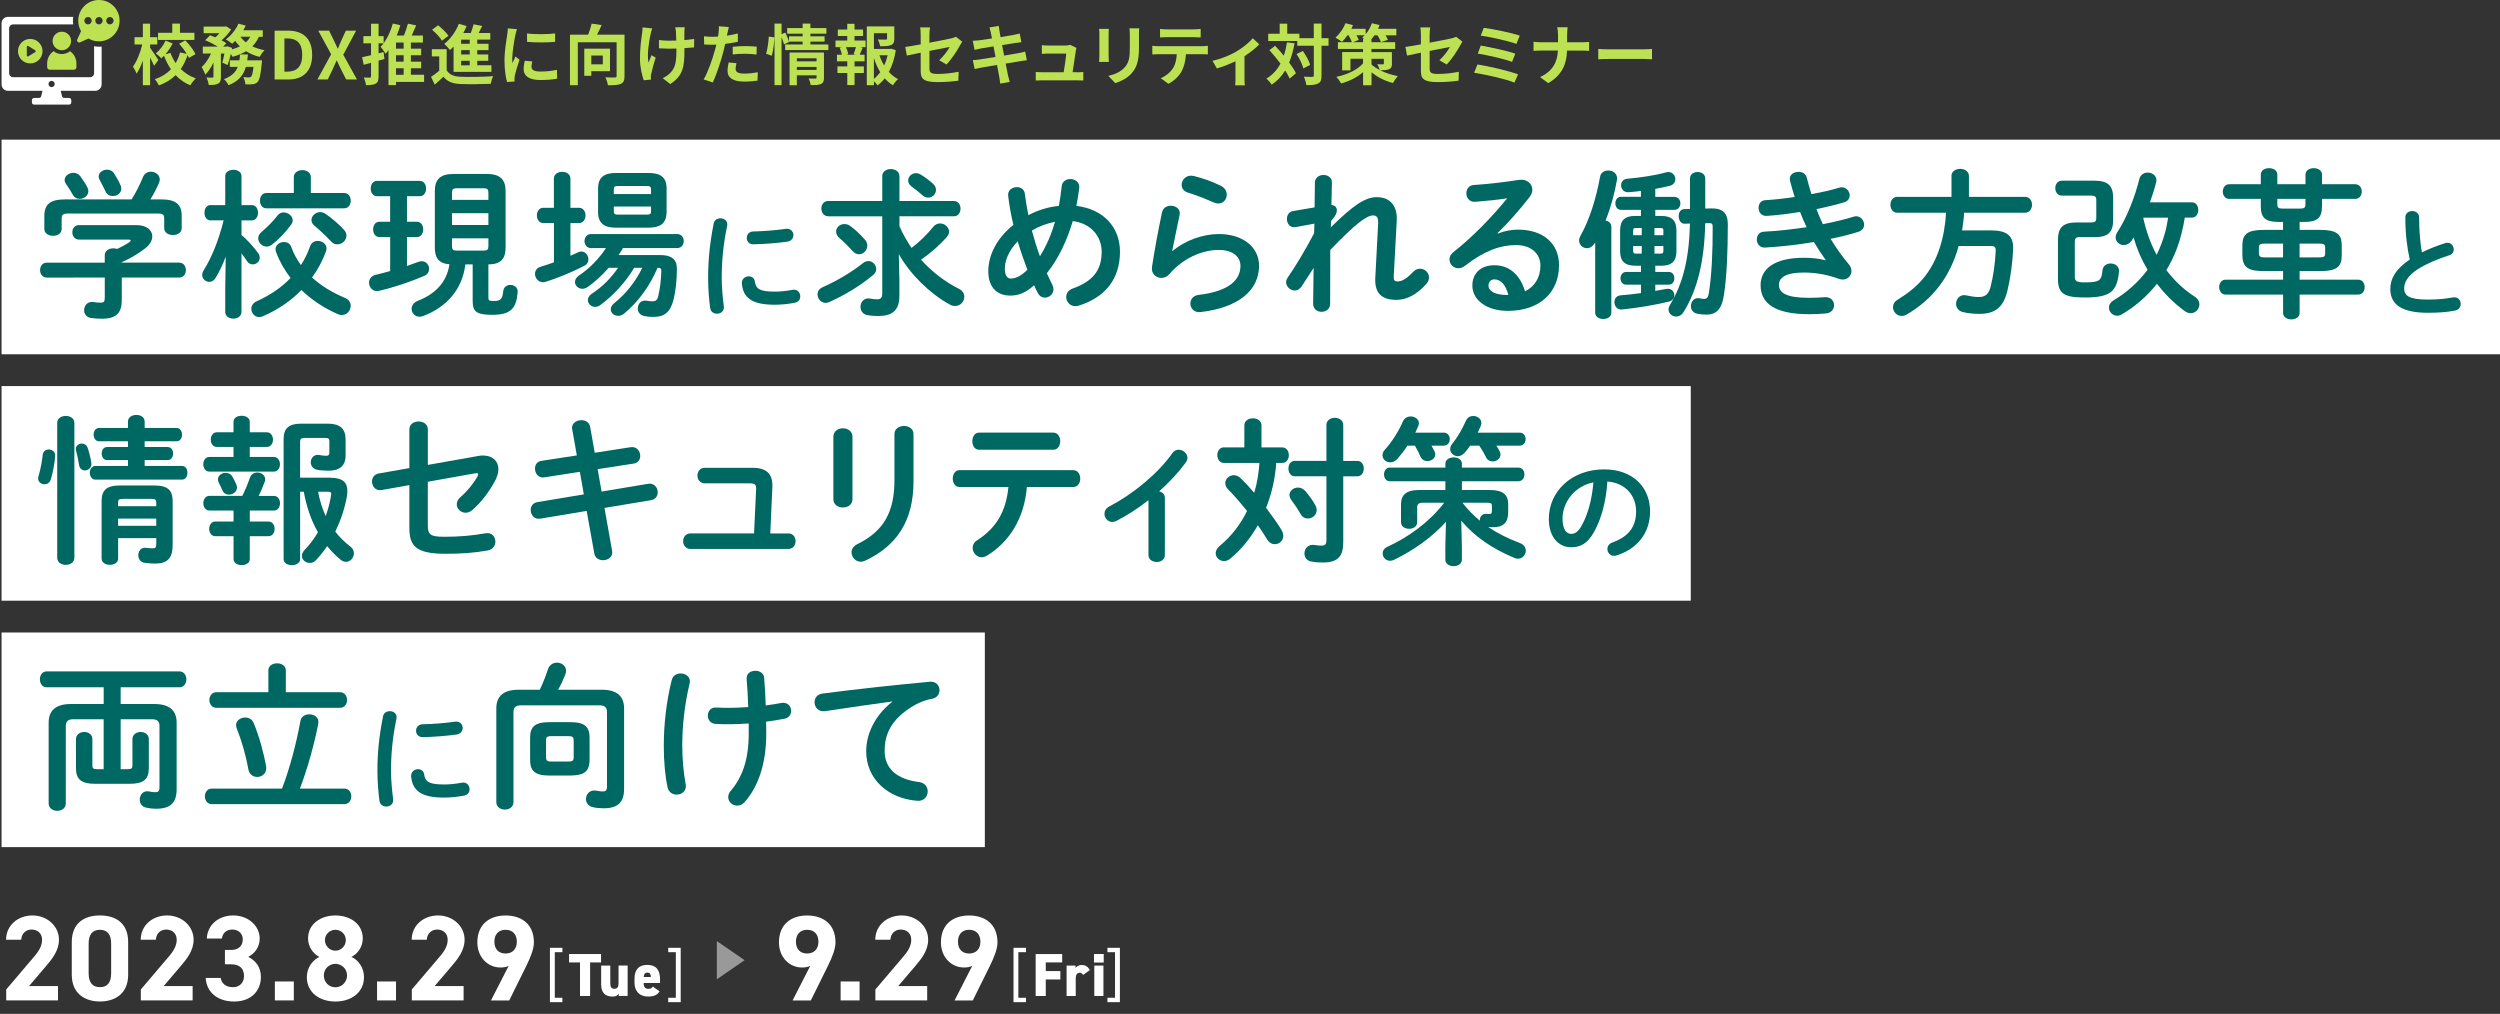 <?xml version="1.0" encoding="UTF-8"?>
<svg id="_レイヤー_1" data-name="レイヤー 1" xmlns="http://www.w3.org/2000/svg" viewBox="0 0 720 292">
  <rect x="0" y="0" width="720" height="292" fill="#333333" stroke="none"/>
  <defs>
    <style>
      .cls-1, .cls-2 {
        fill: #fff;
      }

      .cls-2 {
        opacity: .5;
      }

      .cls-3 {
        fill: #bce254;
      }

      .cls-4 {
        fill: #006862;
      }
    </style>
  </defs>
  <rect class="cls-1" x=".45" y="40.22" width="720" height="61.81"/>
  <g>
    <path class="cls-4" d="m30.17,73.49c0-1.33,1.24-1.97,2.47-1.97.37,0,.73.05,1.1.18,1.28-.6,2.43-1.24,3.43-1.88.27-.23.46-.41.46-.55,0-.18-.27-.27-.73-.27h-14.1c-1.33,0-1.97-1.05-1.97-2.11s.64-2.06,1.97-2.06h16.48c3.02,0,4.58,1.51,4.58,3.25,0,1.15-.69,2.38-1.97,3.39-2.11,1.65-4.49,3.02-6.82,4.03v.14h16.49c1.33,0,1.97,1.05,1.97,2.15s-.64,2.15-1.97,2.15h-16.49v6.5c0,3.89-1.79,5.36-5.72,5.36-1.15,0-2.2-.09-3.21-.23-1.33-.23-1.92-1.24-1.92-2.24,0-1.28.96-2.61,2.7-2.34.82.14,1.47.18,2.06.18.92,0,1.19-.32,1.19-1.37v-5.86H13.46c-1.28,0-1.92-1.1-1.92-2.15s.64-2.15,1.92-2.15h16.71v-2.15Zm7.74-16.07c1.24-2.01,2.29-4.03,3.3-6.5.46-1.01,1.33-1.47,2.24-1.47,1.28,0,2.56.87,2.56,2.24,0,.32-.05.64-.23,1.01-.73,1.69-1.56,3.25-2.47,4.72h3.11c4.26,0,5.91,1.47,5.91,4.76v3.53c0,1.33-1.24,1.97-2.52,1.97s-2.52-.64-2.52-1.97v-2.7c0-1.19-.32-1.51-1.88-1.51h-25.73c-1.56,0-1.92.32-1.92,1.51v2.93c0,1.33-1.24,1.97-2.47,1.97s-2.52-.64-2.52-1.97v-3.75c0-3.3,1.65-4.76,5.86-4.76h19.28Zm-12.73-3.43c.18.37.27.73.27,1.05,0,1.28-1.24,2.24-2.47,2.24-.82,0-1.65-.41-2.11-1.37-.41-.73-1.14-1.92-1.88-2.98-.27-.37-.37-.73-.37-1.1,0-1.15,1.24-2.06,2.52-2.06.69,0,1.42.27,1.97.96.73,1.05,1.51,2.15,2.06,3.25Zm9.52-.69c.18.37.23.73.23,1.05,0,1.28-1.19,2.11-2.43,2.11-.87,0-1.74-.41-2.15-1.42-.46-.96-1.01-2.06-1.56-3.07-.23-.41-.37-.78-.37-1.14,0-1.15,1.19-1.97,2.43-1.97.78,0,1.56.32,2.06,1.15.64,1.01,1.33,2.24,1.79,3.3Z"/>
    <path class="cls-4" d="m60.62,63.47c-1.15,0-1.74-1.1-1.74-2.2s.6-2.2,1.69-2.2h4.3v-8.38c0-1.19,1.19-1.79,2.34-1.79s2.34.6,2.34,1.79v8.38h3.02c1.14,0,1.74,1.1,1.74,2.2s-.6,2.2-1.74,2.2h-3.02v4.21c1.65,1.37,3.43,3.34,4.76,5.17.37.5.5.96.5,1.37,0,1.14-1.01,1.92-2.01,1.92-.6,0-1.24-.27-1.65-.92-.46-.73-1.01-1.51-1.6-2.24v16.81c0,1.33-1.14,1.97-2.34,1.97s-2.34-.64-2.34-1.97v-6.59l.14-9.3c-.82,2.24-1.83,4.4-2.98,6.23-.46.73-1.1,1.05-1.74,1.05-1.05,0-2.06-.87-2.06-2.02,0-.41.14-.82.41-1.28,2.38-3.8,4.35-8.7,5.77-14.42h-3.8Zm38.79,22.35c1.14.5,1.6,1.37,1.6,2.24,0,1.33-1.05,2.66-2.52,2.66-.37,0-.73-.05-1.15-.23-3.98-1.74-7.56-4.08-10.53-6.96-3.16,3.25-6.96,5.77-11.13,7.56-.37.14-.69.23-1.01.23-1.33,0-2.29-1.19-2.29-2.38,0-.82.46-1.69,1.6-2.2,3.66-1.65,7.01-3.85,9.71-6.69-1.74-2.24-3.16-4.72-4.17-7.42-.09-.27-.18-.55-.18-.82,0-1.28,1.24-2.11,2.47-2.11.87,0,1.69.41,2.06,1.42.69,1.88,1.65,3.62,2.79,5.22,1.1-1.65,1.97-3.48,2.66-5.45.37-1.05,1.28-1.51,2.2-1.51,1.24,0,2.52.87,2.52,2.15,0,.27-.05.55-.14.82-1.01,2.79-2.38,5.31-4.03,7.56,2.61,2.43,5.86,4.35,9.52,5.91Zm-17.72-24.64c1.28,0,2.61,1.01,2.61,2.24,0,.41-.14.87-.46,1.28-1.6,2.2-3.57,4.26-5.54,5.77-.5.37-1.01.55-1.51.55-1.28,0-2.43-1.14-2.43-2.38,0-.6.27-1.24.92-1.79,1.69-1.47,3.3-3.02,4.67-4.81.46-.6,1.1-.87,1.74-.87Zm17.45-5.59c1.24,0,1.88,1.1,1.88,2.2s-.64,2.2-1.88,2.2h-22.44c-1.24,0-1.83-1.1-1.83-2.2s.6-2.2,1.83-2.2h7.92v-4.58c0-1.33,1.24-2.02,2.47-2.02s2.43.69,2.43,2.02v4.58h9.62Zm0,10.67c.46.5.64,1.1.64,1.6,0,1.33-1.24,2.52-2.61,2.52-.6,0-1.24-.23-1.79-.82-1.47-1.56-3.34-3.34-4.9-4.62-.55-.46-.78-1.05-.78-1.56,0-1.19,1.14-2.29,2.52-2.29.46,0,.96.14,1.47.46,1.92,1.28,4.12,3.21,5.45,4.72Z"/>
    <path class="cls-4" d="m112.36,68.27h-3.11c-1.19,0-1.79-1.1-1.79-2.2s.59-2.2,1.79-2.2h3.11v-7.37h-3.8c-1.19,0-1.79-1.1-1.79-2.2s.6-2.2,1.79-2.2h12.36c1.19,0,1.79,1.1,1.79,2.2s-.6,2.2-1.79,2.2h-3.71v7.37h2.88c1.19,0,1.79,1.1,1.79,2.2s-.6,2.2-1.79,2.2h-2.88v8.33c1.19-.41,2.29-.82,3.3-1.19.32-.14.64-.18.96-.18,1.28,0,2.11,1.1,2.11,2.2,0,.82-.41,1.6-1.37,2.01-3.89,1.69-9.25,3.48-13,4.3-.23.05-.41.09-.64.09-1.42,0-2.29-1.24-2.29-2.43,0-.96.6-1.92,1.88-2.24,1.24-.27,2.7-.69,4.21-1.1v-9.8Zm21.66,7.88c-.87,7.37-5.59,12.36-12.09,14.84-.41.14-.78.23-1.1.23-1.38,0-2.29-1.1-2.29-2.29,0-.87.55-1.79,1.79-2.29,4.9-1.92,8.33-5.22,9.11-10.53-3.11-.23-4.21-1.83-4.21-4.85v-16.26c0-3.3,1.56-4.9,5.36-4.9h9.66c3.75,0,5.36,1.6,5.36,4.9v16.26c0,3.25-1.33,4.85-4.95,4.9v9.57c0,.78.18.96,1.56.96,1.88,0,2.47-.46,2.7-2.75.09-1.28,1.1-1.88,2.06-1.88,1.1,0,2.24.73,2.11,2.15-.41,4.72-2.11,6.46-7.33,6.46-4.81,0-5.63-1.1-5.63-4.03v-10.49h-2.11Zm6.64-20.65c0-.96-.32-1.28-1.33-1.28h-7.83c-1.01,0-1.33.32-1.33,1.28v2.06h10.49v-2.06Zm-10.49,9.3h10.49v-3.39h-10.49v3.39Zm9.16,7.37c1.01,0,1.33-.32,1.33-1.24v-2.29h-10.49v2.29c0,.92.32,1.24,1.33,1.24h7.83Z"/>
    <path class="cls-4" d="m159.52,64.24h-3.07c-1.19,0-1.83-1.1-1.83-2.2s.64-2.2,1.83-2.2h3.07v-8.38c0-1.33,1.19-1.97,2.38-1.97s2.38.64,2.38,1.97v8.38h2.47c1.24,0,1.88,1.1,1.88,2.2s-.64,2.2-1.88,2.2h-2.47v9.43c.73-.32,1.46-.69,2.2-1.01.32-.14.64-.23.92-.23,1.19,0,2.06,1.15,2.06,2.29,0,.69-.32,1.37-1.1,1.79-3.48,1.83-8.01,3.66-11.26,4.67-.28.09-.5.09-.73.09-1.37,0-2.29-1.19-2.29-2.38,0-.87.5-1.74,1.6-2.06,1.19-.37,2.52-.78,3.85-1.28v-11.31Zm23.12,12.87c-2.52,4.26-6,7.97-9.71,10.72-.55.41-1.05.55-1.56.55-1.14,0-2.06-.92-2.06-1.97,0-.6.32-1.28,1.14-1.83,2.98-1.92,5.45-4.4,7.56-7.46h-2.7c-1.92,2.2-4.08,4.17-6.14,5.59-.5.32-1.01.46-1.47.46-1.14,0-2.11-.92-2.11-1.97,0-.64.37-1.33,1.19-1.88,2.98-1.97,5.77-4.85,7.74-7.88h-4.35c-1.19,0-1.83-1.01-1.83-2.01s.64-2.02,1.83-2.02h24.87c1.24,0,1.88,1.01,1.88,2.02s-.64,2.01-1.88,2.01h-15.62c-.41.69-.82,1.37-1.28,2.02h12.04c3.21,0,4.76,1.19,4.76,3.94,0,3.21-.32,6.32-.96,8.88-.92,3.62-2.61,4.99-5.77,4.99-.92,0-1.6-.05-2.56-.23-1.37-.23-1.97-1.24-1.97-2.2,0-1.28.96-2.52,2.56-2.24.46.09,1.1.18,1.65.18.92,0,1.37-.32,1.65-1.37.55-2.2.87-4.95.92-7.46,0-.6-.23-.82-.87-.82h-.23c-2.06,4.95-5.36,9.66-9.62,13.19-.55.46-1.15.64-1.69.64-1.19,0-2.15-.82-2.15-1.88,0-.55.28-1.19,1.01-1.79,3.3-2.61,6.18-6.23,8.06-10.17h-2.33Zm-5.31-11.54c-3.3,0-5.08-1.28-5.08-4.44v-6.87c0-3.21,1.79-4.44,5.08-4.44h9.52c3.34,0,5.13,1.24,5.13,4.44v6.87c-.09,3.43-2.01,4.4-5.13,4.44h-9.52Zm10.17-11.04c0-.73-.23-.96-1.24-.96h-8.24c-1.01,0-1.24.23-1.24.96v1.37h10.72v-1.37Zm-1.24,7.28c1.01,0,1.24-.23,1.24-.96v-1.37h-10.72v1.37c0,.87.46.96,1.24.96h8.24Z"/>
    <path class="cls-4" d="m207.47,62.87c1.1,0,2.2.72,1.96,2.13-1.17,5.63-1.58,10.3-1.58,15.18,0,2.51.31,5.77.62,8.07.17,1.34-.89,2.1-1.96,2.1-.93,0-1.85-.52-1.99-1.68-.31-2.2-.58-5.6-.58-8.48,0-5.12.41-9.75,1.61-15.87.21-1,1.06-1.44,1.92-1.44Zm15.59,21.12c1.54,0,3.43-.17,5.19-.52,1.41-.27,2.23.82,2.23,1.89,0,.79-.45,1.61-1.51,1.82-2.03.41-4.05.58-5.94.58-6.35,0-9-1.92-9.38-6.08-.1-1.34.96-2.1,1.99-2.1.82,0,1.62.48,1.75,1.48.31,2.13,1.37,2.92,5.67,2.92Zm5.43-16.28c0,.86-.55,1.72-1.75,1.89-3.02.41-6.42.69-9.69.76-1.34.03-1.99-.89-1.99-1.85,0-.89.62-1.82,1.86-1.85,3.19-.07,6.46-.34,9.45-.76,1.37-.14,2.13.82,2.13,1.82Z"/>
    <path class="cls-4" d="m250.11,75.19c1.24,0,2.24,1.1,2.24,2.29,0,.55-.23,1.15-.82,1.65-3.76,3.21-8.52,6-12.64,7.83-.37.18-.78.27-1.1.27-1.37,0-2.34-1.24-2.34-2.47,0-.78.41-1.56,1.42-2.02,3.94-1.74,8.43-4.35,11.59-6.91.55-.46,1.14-.64,1.65-.64Zm-11.59-12.91c-1.28,0-1.97-1.1-1.97-2.24,0-1.05.64-2.15,1.97-2.15h15.57v-7.19c0-1.33,1.24-2.01,2.43-2.01,1.28,0,2.52.69,2.52,2.06v7.14h15.71c1.24,0,1.88,1.1,1.88,2.2s-.64,2.2-1.88,2.2h-15.71v2.84c.96,2.2,2.11,4.26,3.48,6.27,2.29-1.74,4.35-3.71,6.27-6.09.55-.69,1.28-.96,1.97-.96,1.28,0,2.56,1.05,2.56,2.34,0,.55-.23,1.14-.73,1.69-2.2,2.43-4.62,4.53-7.33,6.41,3.21,3.57,7.05,6.46,10.9,8.38,1.1.55,1.56,1.42,1.56,2.29,0,1.37-1.1,2.66-2.61,2.66-.5,0-1.01-.09-1.56-.41-5.68-3.11-11.31-8.56-14.7-14.52l.18,7.33v4.58c0,4.35-2.06,5.91-6.18,5.91-1.19,0-2.2-.09-3.11-.27-1.33-.27-1.92-1.33-1.92-2.38,0-1.33,1.01-2.7,2.79-2.38.69.14,1.33.23,2.01.23.96,0,1.47-.41,1.47-1.74v-22.16h-15.57Zm10.62,6.78c.46.55.64,1.1.64,1.69,0,1.33-1.1,2.47-2.34,2.47-.64,0-1.33-.27-1.92-.96-1.01-1.14-2.61-2.75-3.62-3.57-.78-.64-1.1-1.37-1.1-2.01,0-1.19,1.05-2.15,2.38-2.15.55,0,1.14.14,1.69.55,1.33.96,3.11,2.61,4.26,3.98Zm19.64-16.07c.55.5.78,1.1.78,1.69,0,1.19-1.01,2.24-2.24,2.24-.5,0-1.1-.18-1.6-.64-1.19-1.05-2.2-1.88-3.07-2.47-.78-.55-1.1-1.19-1.1-1.83,0-1.1,1.01-2.11,2.24-2.11.46,0,.92.14,1.37.41,1.01.6,2.61,1.74,3.62,2.7Z"/>
    <path class="cls-4" d="m303.08,82.06c.23.46.32.87.32,1.28,0,1.37-1.24,2.38-2.47,2.38-.78,0-1.56-.41-2.06-1.37-.37-.69-.73-1.42-1.05-2.2-2.52,2.29-4.62,2.98-6.87,2.98-3.85,0-6.32-2.43-6.32-7.01,0-4.26,2.11-9.25,7.23-13.37-.69-2.79-1.19-5.63-1.51-8.38-.18-1.6,1.19-2.47,2.52-2.47,1.1,0,2.15.6,2.29,1.92.23,2.01.6,4.08,1.01,6.14,2.75-1.42,5.68-2.38,8.79-2.66.32-1.83.6-3.71.83-5.77.18-1.33,1.33-1.97,2.47-1.97,1.33,0,2.75.92,2.56,2.56-.23,1.79-.5,3.53-.82,5.17,7.65.92,12.55,6,12.55,13.19,0,7.88-4.26,13.14-11.81,15.52-.37.09-.69.18-1.01.18-1.65,0-2.66-1.33-2.66-2.66,0-1.01.6-2.02,1.97-2.47,5.63-2.02,8.24-5.17,8.24-10.53,0-4.35-2.98-8.2-8.33-8.84-1.6,5.4-3.94,10.58-7.46,15.02.5,1.15,1.05,2.24,1.6,3.34Zm-9.98-12.55c-2.61,2.7-3.71,5.54-3.71,7.92,0,2.01.78,2.79,1.74,2.79,1.28,0,2.7-.55,4.76-2.52-1.01-2.7-1.97-5.4-2.79-8.2Zm10.76-5.63c-2.38.46-4.58,1.28-6.69,2.52.69,2.47,1.42,4.95,2.33,7.42,1.92-3.07,3.34-6.46,4.35-9.94Z"/>
    <path class="cls-4" d="m337.7,72.3c3.48-3.02,8.75-4.9,13.28-4.9,7.19,0,11.63,3.94,11.63,9.11,0,7.05-5.82,12.09-16.85,13.37-1.88.23-2.93-1.14-2.93-2.47,0-1.15.78-2.29,2.33-2.47,8.98-1.05,12.09-4.44,12.09-8.38,0-2.38-1.88-4.58-6.27-4.58-4.85,0-10.35,2.47-14.2,6.96-.64.78-1.51,1.1-2.34,1.1-1.51,0-2.98-1.24-2.66-3.21.69-4.49,1.74-10.35,2.88-15.66.28-1.33,1.42-1.92,2.52-1.92,1.46,0,2.88.96,2.56,2.61-.87,4.26-1.65,7.74-2.15,10.39l.09.05Zm14.01-18.73c1.14.6,1.6,1.56,1.6,2.52,0,1.28-.96,2.52-2.43,2.52-.41,0-.87-.09-1.37-.32-2.38-1.05-5.27-2.2-7.46-2.84-1.19-.37-1.74-1.28-1.74-2.2,0-1.28,1.05-2.66,2.7-2.66.23,0,.5.05.78.09,2.47.6,5.54,1.65,7.92,2.89Z"/>
    <path class="cls-4" d="m383.26,65.48c6.36-6.27,9.89-8.7,13.23-8.7,4.21,0,6,2.93,5.77,6.78l-.87,16.12c-.05,1.1.32,1.37,1.14,1.37.96,0,2.29-.46,4.4-2.7.64-.69,1.37-.96,2.06-.96,1.37,0,2.56,1.14,2.56,2.52,0,.6-.23,1.28-.82,1.92-2.93,3.25-5.82,4.53-8.61,4.53-4.08,0-6.27-1.83-6.04-6.32l.82-15.57c.09-1.69-.27-2.43-1.46-2.43-1.92,0-5.27,2.61-12.32,9.94l-.04,15.48c0,1.56-1.24,2.34-2.47,2.34s-2.43-.78-2.43-2.34l.14-10.3-3.48,5.36c-.55.78-1.24,1.15-1.92,1.15-1.28,0-2.52-1.1-2.52-2.38,0-.41.14-.87.41-1.28,2.24-3.21,4.95-7.69,7.65-12.82l.09-2.79-5.45,1.01c-1.6.27-2.47-1.05-2.47-2.34,0-1.05.55-2.11,1.79-2.29l6.18-1.05.09-7.19c.04-1.42,1.28-2.15,2.47-2.15s2.47.73,2.43,2.15l-.14,6.5c1.14.05,1.56.82,1.56,1.47,0,.82-.32,1.65-1.65,3.11l-.09,1.88Z"/>
    <path class="cls-4" d="m431.38,67.27c1.92-.78,3.98-1.14,5.81-1.14,7.14,0,11.81,3.89,11.81,10.26,0,8.01-5.77,13.14-14.7,13.14-6.27,0-10.26-3.21-10.26-7.28,0-3.43,2.29-5.86,6.37-5.86,4.4,0,7.46,2.93,8.79,7.51,2.84-1.37,4.44-4.03,4.44-7.46,0-3.25-2.56-5.86-6.96-5.86-4.62,0-9.11,1.6-14.75,5.95-.64.5-1.33.73-1.92.73-1.42,0-2.56-1.19-2.56-2.52,0-.73.32-1.51,1.14-2.15,5.31-4.12,11.22-10.21,15.48-15.48-2.56.41-5.68.73-9.29,1.01-1.6.09-2.47-1.19-2.47-2.47,0-1.15.73-2.34,2.24-2.38,3.71-.23,8.56-.78,12.96-1.47,2.24-.32,3.8,1.1,3.8,2.84,0,.69-.27,1.42-.82,2.15-2.7,3.48-6.18,7.46-9.2,10.35l.09.14Zm-1.05,13.19c-.96,0-1.65.78-1.65,1.79,0,1.51,1.74,2.7,5.36,2.7h.37c-.78-2.93-2.15-4.49-4.08-4.49Z"/>
    <path class="cls-4" d="m459.31,69.97c-.64,1.05-1.46,1.51-2.29,1.51-1.19,0-2.24-.96-2.24-2.24,0-.41.14-.87.41-1.37,2.47-4.3,4.49-10.62,5.63-16.94.18-1.24,1.28-1.83,2.38-1.83,1.42,0,2.79.96,2.47,2.79-.69,3.98-1.83,8.01-3.25,11.63.92.18,1.65.78,1.65,1.79v24.73c0,1.24-1.14,1.83-2.33,1.83s-2.33-.6-2.33-1.83v-20.19l-.09.14Zm11.63,6.55c-3.02,0-4.35-1.33-4.35-4.17v-6c0-2.84,1.33-4.17,4.35-4.17h1.65v-1.74h-5.77c-1.05,0-1.6-.96-1.6-1.88,0-.96.55-1.88,1.6-1.88h5.77v-1.69c-1.24.18-2.43.27-3.57.37-1.37.09-2.15-.96-2.15-2.01,0-.92.6-1.79,1.83-1.88,3.66-.32,7.88-.92,11.13-1.83.23-.09.46-.09.69-.09,1.19,0,1.97,1.01,1.97,2.06,0,.82-.5,1.65-1.65,1.92-1.28.32-2.7.6-4.12.87v2.29h5.4c1.24,0,1.83.92,1.83,1.88s-.59,1.88-1.83,1.88h-5.4v1.74h1.74c3.02,0,4.35,1.33,4.35,4.17v6c0,2.84-1.33,4.17-4.35,4.17h-1.74v1.79h3.89c1.1,0,1.6.92,1.6,1.83s-.5,1.83-1.6,1.83h-3.89v1.79c1.1-.18,2.15-.37,3.11-.55,1.47-.32,2.38.73,2.38,1.79,0,.78-.46,1.56-1.51,1.83-3.85.96-8.98,1.83-13.55,2.29-1.42.14-2.2-1.01-2.2-2.11,0-.96.55-1.88,1.83-1.97,1.88-.14,3.85-.37,5.82-.64v-2.43h-4.3c-1.05,0-1.6-.92-1.6-1.83s.55-1.83,1.6-1.83h4.3v-1.79h-1.65Zm.14-10.85c-.55,0-.73.18-.73.73v1.33h2.47v-2.06h-1.74Zm1.74,7.37v-2.2h-2.47v1.47c0,.5.23.73.73.73h1.74Zm6.23-6.64c0-.55-.18-.73-.73-.73h-1.83v2.06h2.56v-1.33Zm-.73,6.64c.55,0,.73-.18.73-.73v-1.47h-2.56v2.2h1.83Zm12.78-8.75c-.23,10.9-2.24,19.19-6.27,25.64-.55.87-1.33,1.24-2.06,1.24-1.14,0-2.24-.82-2.24-2.01,0-.41.14-.87.41-1.33,3.75-6.09,5.54-13.46,5.77-23.45l-1.51.05c-1.15.05-1.74-1.1-1.74-2.2,0-1.01.5-2.01,1.69-2.01l1.56-.05v-8.75c0-1.28,1.1-1.88,2.2-1.88s2.2.6,2.2,1.88v8.65l1.65-.05c3.39-.09,4.85,1.37,4.85,4.58,0,7.97-.32,15.07-1.1,20.24-.59,4.3-2.29,5.77-5.08,5.77-1.1,0-1.74-.09-2.66-.27-1.24-.23-1.79-1.19-1.79-2.2,0-1.24.92-2.52,2.47-2.24.5.09.78.18,1.33.18.78,0,1.14-.37,1.37-1.69.78-4.99,1.14-11.72,1.1-19.09,0-.82-.23-1.05-1.01-1.05l-1.14.05Z"/>
    <path class="cls-4" d="m525.79,74.87c-1.01-1.42-2.2-3.21-3.39-5.17-4.53.78-9.43,1.33-14.06,1.6-1.56.09-2.38-1.15-2.38-2.34,0-1.1.69-2.2,2.11-2.24,3.98-.18,8.15-.69,12.23-1.28-.69-1.47-1.33-2.93-1.88-4.4-3.39.55-6.73.96-9.62,1.14-1.56.09-2.33-1.14-2.33-2.33,0-1.1.64-2.15,1.97-2.2,2.47-.14,5.45-.46,8.43-.92-.5-1.56-.96-3.11-1.33-4.62-.05-.18-.09-.41-.09-.6,0-1.33,1.28-2.01,2.52-2.01,1.05,0,2.11.5,2.38,1.69.41,1.56.87,3.16,1.33,4.72,3.07-.55,5.86-1.19,7.92-1.83.27-.09.55-.14.82-.14,1.37,0,2.29,1.19,2.29,2.34,0,.82-.46,1.65-1.56,1.97-2.29.69-5.04,1.37-8.01,1.97.55,1.47,1.19,2.93,1.83,4.35,3.3-.64,6.32-1.37,8.84-2.15.27-.09.5-.14.73-.14,1.37,0,2.33,1.24,2.33,2.43,0,.82-.5,1.69-1.69,2.06-2.29.73-4.99,1.42-7.97,2.01,1.56,2.56,3.39,5.17,5.31,7.42.5.6.69,1.24.69,1.88,0,1.28-1.01,2.43-2.52,2.43-.37,0-.78-.09-1.19-.23-3.21-1.19-6.64-1.79-9.94-1.79-5.63,0-7.23,1.65-7.23,3.57,0,2.2,1.97,3.71,8.65,3.71,1.88,0,3.16-.09,4.53-.18,1.79-.14,2.7,1.1,2.7,2.33,0,1.1-.78,2.2-2.29,2.34-1.28.14-2.93.23-4.9.23-9.66,0-13.97-3.02-13.97-8.33,0-4.72,3.94-7.92,12.46-7.92,2.47,0,4.62.27,6.23.73l.05-.09Z"/>
    <path class="cls-4" d="m562.01,50.69c0-1.37,1.28-2.06,2.52-2.06s2.52.69,2.52,2.06v6h16.16c1.33,0,2.01,1.14,2.01,2.29s-.69,2.29-2.01,2.29h-17.54c-.09,1.69-.32,3.39-.59,5.08h8.29c4.58,0,6.59,1.51,6.41,5.49-.18,4.03-.78,8.29-1.65,11.91-1.15,4.81-3.62,6.64-8.01,6.64-1.74,0-3.16-.14-4.76-.5-1.37-.32-2.01-1.37-2.01-2.38,0-1.28.87-2.52,2.38-2.52.18,0,.41.05.64.09,1.46.32,2.43.46,3.53.46,1.74,0,2.84-.73,3.39-2.93.78-3.07,1.33-6.87,1.47-10.35.05-1.05-.27-1.42-1.47-1.42h-9.2c-2.47,8.98-7.51,15.34-14.88,19.69-.55.32-1.05.46-1.51.46-1.46,0-2.52-1.24-2.52-2.52,0-.82.41-1.65,1.46-2.24,2.66-1.65,5.08-3.48,7.14-5.91,4.49-5.27,6.27-12.27,6.69-19.05h-14.06c-1.28,0-1.97-1.15-1.97-2.29s.69-2.29,1.97-2.29h15.62v-6Z"/>
    <path class="cls-4" d="m599.14,68.27c-1.28,0-1.6.32-1.6,1.51v9.89c0,1.28.5,1.65,2.75,1.65,4.3,0,4.95-.41,5.22-3.43.14-1.37,1.24-2.01,2.33-2.01,1.28,0,2.56.82,2.43,2.34-.55,5.77-2.47,7.46-9.89,7.46-6.09,0-7.69-1.19-7.69-5.45v-11.08c0-3.62,1.46-5.08,5.36-5.08h4.08c1.28,0,1.6-.27,1.6-1.37v-4.99c0-1.1-.32-1.37-1.6-1.37h-8.33c-1.24,0-1.88-1.1-1.88-2.15s.64-2.15,1.88-2.15h9.43c3.89,0,5.36,1.47,5.36,4.99v6.32c0,3.53-1.46,4.95-5.36,4.95h-4.08Zm30.08-5.59c-.5,3.02-1.19,5.95-2.24,8.79-.82,2.2-1.83,4.3-3.07,6.32,2.29,3.02,4.99,5.59,8.1,7.6,1.01.64,1.42,1.47,1.42,2.29,0,1.33-1.14,2.52-2.52,2.52-.55,0-1.14-.18-1.69-.6-3.02-2.2-5.72-4.85-8.01-7.88-2.84,3.57-6.23,6.55-10.17,8.84-.46.27-.87.37-1.28.37-1.33,0-2.38-1.1-2.38-2.34,0-.73.37-1.51,1.37-2.11,3.89-2.34,7.14-5.27,9.75-8.79-1.74-2.88-3.11-6.04-4.03-9.3-.18.27-.32.55-.5.82-.64.96-1.51,1.37-2.29,1.37-1.24,0-2.38-.92-2.38-2.2,0-.46.14-.96.5-1.51,2.66-4.08,5.04-10.03,6.32-15.29.32-1.28,1.37-1.88,2.38-1.88,1.28,0,2.56.82,2.56,2.2,0,.18-.05.37-.09.6-.46,1.88-1.1,3.85-1.79,5.77h12.09c1.24,0,1.83,1.1,1.83,2.2s-.6,2.2-1.83,2.2h-2.06Zm-11.95.23c.82,3.62,2.06,7.19,3.85,10.49,1.01-2.11,1.88-4.35,2.47-6.59.37-1.37.6-2.75.82-4.12h-7.05l-.09.23Z"/>
    <path class="cls-4" d="m651.89,78.07c-1.56-.05-3.34-.05-4.67-.96-1.15-.82-1.38-2.2-1.42-3.53v-2.88c0-3.21,1.42-4.49,6.09-4.49h5.63v-2.29h-1.24c-3.76,0-5.17-1.1-5.17-4.53v-2.11h-9.11c-1.19,0-1.83-1.05-1.83-2.11s.64-2.11,1.83-2.11h9.11v-2.75c0-1.28,1.19-1.88,2.38-1.88s2.38.6,2.38,1.88v2.75h8.11v-2.75c0-1.28,1.19-1.88,2.38-1.88s2.38.6,2.38,1.88v2.75h9.57c1.24,0,1.88,1.05,1.88,2.11s-.64,2.11-1.88,2.11h-9.57v2.11c0,3.43-1.42,4.53-5.17,4.53h-1.28v2.29h6.04c4.67,0,6.09,1.28,6.09,4.49v2.88c0,3.21-1.42,4.49-6.09,4.49h-6.04v2.47h16.85c1.24,0,1.88,1.05,1.88,2.15s-.64,2.15-1.88,2.15h-16.85v5.27c0,1.24-1.19,1.88-2.38,1.88s-2.38-.64-2.38-1.88v-5.27h-16.58c-1.19,0-1.83-1.1-1.83-2.15s.64-2.15,1.83-2.15h16.58v-2.47h-5.63Zm5.63-3.94v-3.98h-5.04c-1.69,0-1.92.27-1.92,1.28v1.42c0,1.37.82,1.24,1.92,1.28h5.04Zm-1.65-16.85v1.6c0,.92.37,1.19,1.46,1.19h5.17c1.1,0,1.47-.27,1.47-1.19v-1.6h-8.11Zm6.41,16.85h5.45c1.7,0,1.92-.27,1.92-1.28v-1.42c0-1.01-.23-1.28-1.92-1.28h-5.45v3.98Z"/>
    <path class="cls-4" d="m692.73,62.63c0-1.24,1-1.85,1.99-1.85s1.99.62,1.99,1.85c0,3.85.31,7.28.79,10.06,2.1-1.03,4.43-1.96,6.77-2.68.21-.07.41-.1.62-.1,1.06,0,1.79.96,1.79,1.92,0,.72-.38,1.41-1.27,1.68-3.06.96-6.49,2.37-9.03,3.98-2.96,1.92-3.98,3.81-3.98,5.56,0,2.13,1.41,3.23,6.87,3.23,2.75,0,5.19-.24,7.11-.62,1.48-.27,2.3.79,2.3,1.85,0,.86-.48,1.68-1.55,1.92-2.34.48-4.98.65-7.9.65-7.21,0-10.82-2.2-10.82-6.83,0-2.82,1.3-5.6,5.6-8.52-.76-3.3-1.27-7.38-1.27-12.12Z"/>
  </g>
  <rect class="cls-1" x=".45" y="111.19" width="486.49" height="61.81"/>
  <g>
    <path class="cls-4" d="m14.05,129.44c.96,0,1.97.69,1.83,1.92-.14,2.06-.64,4.76-1.24,6.69-.32,1.01-1.05,1.42-1.83,1.42-.92,0-1.83-.64-1.83-1.69,0-.18.05-.37.09-.6.6-1.88,1.05-4.44,1.24-6.27.14-1.01.92-1.46,1.74-1.46Zm7.37,31.18c0,1.37-1.24,2.06-2.47,2.06s-2.47-.69-2.47-2.06v-38.83c0-1.33,1.24-2.01,2.47-2.01s2.47.69,2.47,2.01v38.83Zm4.9-27.34c.18,1.37-.87,2.2-1.88,2.2-.73,0-1.47-.46-1.65-1.46-.23-1.33-.55-3.07-.87-4.17-.05-.18-.09-.37-.09-.55,0-.96.87-1.56,1.74-1.56.69,0,1.42.41,1.69,1.28.46,1.37.87,3.02,1.05,4.26Zm10.53-.78h-6c-1.05,0-1.56-.96-1.56-1.88,0-.96.5-1.88,1.56-1.88h6v-1.65h-8.29c-1.05,0-1.6-.96-1.6-1.92s.55-1.92,1.6-1.92h8.29v-1.83c0-1.28,1.19-1.92,2.43-1.92s2.38.64,2.38,1.92v1.83h9.16c1.1,0,1.6.96,1.6,1.92s-.5,1.92-1.6,1.92h-9.16v1.65h6.59c1.1,0,1.6.92,1.6,1.88s-.5,1.88-1.6,1.88h-6.59v1.69h10.72c1.1,0,1.6.96,1.6,1.97s-.5,1.97-1.6,1.97h-24.91c-1.05,0-1.6-1.01-1.6-1.97s.55-1.97,1.6-1.97h9.39v-1.69Zm7.74,7.33c3.85,0,5.13,1.51,5.13,4.44v12.64c0,3.75-1.37,5.4-5.08,5.4-.92,0-2.06-.09-3.02-.23-1.24-.18-1.79-1.19-1.79-2.2,0-1.14.78-2.29,2.2-2.11.82.09,1.33.14,1.79.14.92,0,1.19-.09,1.19-1.37v-1.56h-10.99v5.86c0,1.24-1.19,1.83-2.38,1.83s-2.38-.59-2.38-1.83v-16.58c0-2.93,1.33-4.44,5.13-4.44h10.21Zm-9.16,3.85c-1.19,0-1.42.23-1.42,1.05v1.05h10.99v-1.05c0-.82-.27-1.05-1.47-1.05h-8.1Zm9.57,5.68h-10.99v2.06h10.99v-2.06Z"/>
    <path class="cls-4" d="m76.83,124.5c1.19,0,1.79,1.05,1.79,2.11s-.6,2.11-1.79,2.11h-4.9v2.88h6.91c1.19,0,1.79,1.05,1.79,2.11s-.6,2.11-1.79,2.11h-18.55c-1.14,0-1.74-1.05-1.74-2.11s.6-2.11,1.74-2.11h6.96v-2.88h-4.81c-1.14,0-1.74-1.05-1.74-2.11s.6-2.11,1.74-2.11h4.81v-3.02c0-1.19,1.19-1.74,2.34-1.74s2.34.55,2.34,1.74v3.02h4.9Zm-9.57,22.53h-6.96c-1.14,0-1.74-1.05-1.74-2.11s.6-2.11,1.74-2.11h9.48c.78-1.51,1.47-3.16,2.2-5.22.37-1.05,1.24-1.51,2.11-1.51,1.15,0,2.29.78,2.29,1.97,0,.23-.05.46-.14.69-.55,1.51-1.14,2.88-1.74,4.08h4.35c1.19,0,1.79,1.05,1.79,2.11s-.6,2.11-1.79,2.11h-6.91v3.16h5.36c1.19,0,1.79,1.05,1.79,2.11s-.6,2.11-1.79,2.11h-5.36v6.59c0,1.14-1.15,1.74-2.34,1.74s-2.34-.6-2.34-1.74v-6.59h-5.27c-1.14,0-1.74-1.05-1.74-2.11s.6-2.11,1.74-2.11h5.27v-3.16Zm-4.49-8.98c0-1.1,1.1-1.88,2.2-1.88.78,0,1.56.37,2.01,1.19.41.73.73,1.33,1.05,2.11.14.32.23.64.23.92,0,1.24-1.19,2.06-2.34,2.06-.73,0-1.42-.32-1.79-1.1-.37-.82-.64-1.42-1.1-2.29-.18-.37-.27-.69-.27-1.01Zm32.37-.46c3.71,0,4.9,1.47,4.9,3.8,0,.6-.05,1.19-.18,1.83-.64,3.43-1.79,6.78-3.3,9.89,1.24,1.6,2.7,3.02,4.4,4.35.69.55.96,1.24.96,1.92,0,1.24-1.01,2.43-2.29,2.43-.5,0-1.01-.18-1.51-.59-1.42-1.15-2.75-2.52-3.89-3.94-1.01,1.47-2.11,2.88-3.3,4.12-.5.5-1.1.73-1.69.73-1.19,0-2.29-.87-2.29-2.01,0-.55.23-1.19.82-1.79,1.42-1.47,2.7-3.16,3.8-5.04-2.06-3.57-3.34-7.6-4.08-11.68h-1.05v19.42c0,1.14-1.19,1.74-2.38,1.74s-2.38-.6-2.38-1.74v-34.62c0-3.07,1.56-4.4,4.99-4.4h7.69c3.62,0,5.17,1.46,5.17,4.58v4.62c0,2.98-1.79,4.35-4.9,4.35-1.1,0-2.38-.09-3.3-.27-1.28-.28-1.83-1.24-1.83-2.15,0-1.19.92-2.38,2.43-2.11.78.18,1.51.23,2.06.23.64,0,.87-.27.87-.92v-3.21c0-.78-.23-1.01-1.24-1.01h-6.04c-.82,0-1.15.32-1.15,1.1v10.35h8.7Zm-3.53,4.03c.46,2.43,1.14,4.76,2.2,7.01.69-1.97,1.24-3.98,1.56-6.09.09-.69-.09-.92-.92-.92h-2.84Z"/>
    <path class="cls-4" d="m137.68,131.32c.5-.09.96-.14,1.42-.14,2.75,0,4.44,1.6,4.44,3.94,0,.92-.28,1.97-.82,3.07-1.65,3.21-4.08,6.46-6.69,8.7-.64.55-1.33.78-1.92.78-1.42,0-2.56-1.14-2.56-2.43,0-.69.32-1.47,1.1-2.11,2.01-1.74,3.75-3.89,4.9-6,.09-.23.18-.37.18-.5,0-.32-.32-.41-.87-.32l-13.65,2.43v12.46c0,2.7.6,3.39,4.67,3.39,4.44,0,8.11-.32,11.95-1.01,1.83-.32,2.84,1.01,2.84,2.43,0,1.1-.69,2.24-2.2,2.52-4.08.73-7.79.96-12.13.96-8.56,0-10.44-2.24-10.44-7.42v-12.36l-7.97,1.42c-1.79.32-2.79-1.1-2.79-2.47,0-1.01.6-2.06,1.92-2.29l8.84-1.56v-11.13c0-1.56,1.33-2.29,2.66-2.29s2.66.73,2.66,2.29v10.21l14.47-2.56Z"/>
    <path class="cls-4" d="m164.78,123.67c-.32-1.69,1.19-2.66,2.66-2.66,1.14,0,2.29.6,2.52,1.92l1.33,7.46,10.35-1.6c1.74-.27,2.75,1.15,2.75,2.52,0,1.01-.6,2.02-1.88,2.2l-10.39,1.6,1.14,6.46,13.42-2.24c1.74-.27,2.75,1.1,2.75,2.47,0,1.01-.6,2.01-1.88,2.24l-13.46,2.24,2.2,12.36c.32,1.69-1.14,2.7-2.61,2.7-1.14,0-2.29-.59-2.52-1.97l-2.2-12.23-13.42,2.24c-1.69.27-2.7-1.14-2.7-2.52,0-1.01.6-2.01,1.88-2.24l13.42-2.24-1.14-6.5-10.26,1.6c-1.69.27-2.66-1.15-2.66-2.52,0-1.05.55-2.06,1.88-2.24l10.17-1.56-1.33-7.51Z"/>
    <path class="cls-4" d="m227.01,153.62c1.42,0,2.11,1.1,2.11,2.24s-.69,2.24-2.11,2.24h-28.16c-1.37,0-2.11-1.14-2.11-2.24s.73-2.24,2.11-2.24h18.32l.59-12.68c.05-1.33-.27-1.74-1.83-1.74h-12.96c-1.37,0-2.11-1.15-2.11-2.24s.73-2.24,2.11-2.24h13.65c4.26,0,6,1.79,5.82,5.68l-.6,13.23h5.17Z"/>
    <path class="cls-4" d="m245.51,143.78c0,1.56-1.37,2.38-2.75,2.38s-2.75-.82-2.75-2.38v-18c0-1.6,1.37-2.43,2.75-2.43s2.75.82,2.75,2.43v18Zm12.09-18.77c0-1.56,1.37-2.33,2.79-2.33,1.33,0,2.7.78,2.7,2.33v13.6c0,11.58-4.95,18.59-13.78,22.8-.5.23-.96.37-1.37.37-1.56,0-2.7-1.33-2.7-2.7,0-.87.5-1.79,1.69-2.38,7.65-3.75,10.67-9.29,10.67-18.45v-13.23Z"/>
    <path class="cls-4" d="m295.74,140.25c-.73,8.97-4.99,15.84-11.59,19.83-.5.28-.96.41-1.42.41-1.46,0-2.61-1.33-2.61-2.7,0-.78.37-1.65,1.37-2.24,5.31-3.43,8.24-8.1,8.93-15.29h-14.06c-1.33,0-1.97-1.24-1.97-2.43s.64-2.43,1.97-2.43h32.74c1.33,0,2.01,1.19,2.01,2.43s-.69,2.43-2.01,2.43h-13.37Zm7.6-15.66c1.33,0,2.01,1.24,2.01,2.47s-.69,2.47-2.01,2.47h-21.34c-1.33,0-1.97-1.24-1.97-2.47s.64-2.47,1.97-2.47h21.34Z"/>
    <path class="cls-4" d="m330.76,144.05c-3.02,2.38-6.18,4.4-9.2,5.95-.41.23-.83.32-1.24.32-1.28,0-2.24-1.15-2.24-2.34,0-.78.41-1.6,1.37-2.11,6.73-3.48,13.88-9.29,18.22-15.39.46-.69,1.14-.96,1.79-.96,1.24,0,2.52,1.05,2.52,2.33,0,.41-.14.87-.46,1.33-2.11,2.88-4.76,5.72-7.69,8.33.87.18,1.65.82,1.65,1.88v16.49c0,1.33-1.19,1.97-2.34,1.97s-2.38-.64-2.38-1.97v-15.84Z"/>
    <path class="cls-4" d="m358.37,122.53c0-1.37,1.24-2.06,2.47-2.06s2.47.69,2.47,2.06v6.32h5.95c1.28,0,1.92,1.1,1.92,2.24s-.64,2.24-1.92,2.24h-1.7c-.32,4.44-1.28,8.79-2.93,12.91,1.65,2.2,3.21,4.4,4.4,6.32.37.6.55,1.19.55,1.74,0,1.42-1.14,2.43-2.43,2.43-.78,0-1.65-.41-2.24-1.42-.73-1.24-1.65-2.61-2.66-4.03-2.2,3.85-4.9,7.14-8.01,9.66-.55.46-1.14.64-1.74.64-1.28,0-2.38-1.01-2.38-2.24,0-.69.32-1.42,1.15-2.11,3.25-2.7,5.95-6.09,7.88-10.07-1.83-2.29-3.75-4.49-5.45-6.23-.59-.59-.82-1.19-.82-1.79,0-1.24,1.14-2.29,2.47-2.29.64,0,1.33.27,1.97.87,1.37,1.33,2.66,2.75,3.89,4.21.87-2.79,1.28-5.72,1.51-8.61h-10.26c-1.24,0-1.88-1.15-1.88-2.24s.64-2.24,1.88-2.24h5.91v-6.32Zm23.63-.09c0-1.42,1.24-2.11,2.43-2.11s2.43.69,2.43,2.11v10.3h4.03c1.24,0,1.88,1.1,1.88,2.2s-.64,2.24-1.88,2.24h-4.03v19c0,3.85-1.42,5.82-5.82,5.82-1.24,0-2.2-.05-3.57-.32-1.24-.28-1.79-1.28-1.79-2.29,0-1.37,1.01-2.75,2.98-2.43.5.09,1.28.18,1.88.18,1.14,0,1.47-.37,1.47-1.74v-18.23h-9.11c-1.19,0-1.83-1.1-1.83-2.24s.64-2.2,1.83-2.2h9.11v-10.3Zm-3.21,22.99c.28.5.41,1.01.41,1.47,0,1.42-1.24,2.43-2.52,2.43-.82,0-1.65-.41-2.15-1.37-.73-1.28-1.6-2.61-2.61-3.94-.37-.5-.55-1.01-.55-1.46,0-1.19,1.14-2.15,2.47-2.15.69,0,1.47.32,2.11,1.01,1.1,1.33,2.15,2.75,2.84,4.03Z"/>
    <path class="cls-4" d="m415.79,124.59c1.14,0,1.74.92,1.74,1.88s-.6,1.88-1.74,1.88h-3.53c.32.55.6,1.1.87,1.6.14.32.23.59.23.92,0,1.15-1.14,1.92-2.29,1.92-.78,0-1.6-.41-2.01-1.37s-.92-2.01-1.56-3.07h-2.15c-.92,1.42-1.92,2.7-2.93,3.85-.64.69-1.37.96-2.06.96-1.19,0-2.2-.92-2.2-2.06,0-.5.18-1.05.69-1.6,2.06-2.24,4.03-5.4,5.22-8.2.46-.96,1.37-1.37,2.2-1.37,1.19,0,2.38.78,2.38,1.97,0,.27-.09.59-.23.92-.28.59-.55,1.19-.82,1.79h8.2Zm18.55,23.08c0,2.88-1.47,4.17-4.3,4.17-.41,0-.82,0-1.42-.05,2.79,1.88,5.86,3.39,9.16,4.62,1.14.46,1.65,1.33,1.65,2.2,0,1.14-.92,2.29-2.2,2.29-.37,0-.73-.04-1.1-.23-6.37-2.66-11.49-6.18-15.29-10.71l.18,7.51v3.75c0,1.19-1.19,1.83-2.38,1.83s-2.38-.64-2.38-1.83v-3.75l.18-7.19c-3.98,4.4-9.21,8.15-14.88,10.9-.41.23-.87.32-1.24.32-1.24,0-2.11-1.05-2.11-2.11,0-.73.41-1.51,1.37-1.92,5.91-2.7,12-7.01,16.35-12.68h-6.18c-1.19,0-1.6.41-1.6,1.28v4.3c0,1.28-1.14,1.92-2.33,1.92s-2.33-.64-2.33-1.92v-5.08c0-2.66,1.33-4.17,5.27-4.17h7.51v-2.52h-15.98c-1.15,0-1.69-1.01-1.69-1.97s.55-1.97,1.69-1.97h15.98v-1.14c0-1.19,1.19-1.79,2.38-1.79s2.38.6,2.38,1.79v1.14h16.21c1.19,0,1.79.96,1.79,1.97s-.59,1.97-1.79,1.97h-16.21v2.52h8.06c3.89,0,5.27,1.46,5.27,4.08v2.47Zm3.3-23.08c1.14,0,1.74.92,1.74,1.88s-.6,1.88-1.74,1.88h-6.69c.37.55.69,1.1.96,1.65.18.32.23.64.23.92,0,1.15-1.1,1.97-2.24,1.97-.78,0-1.56-.37-1.97-1.28-.5-1.05-1.15-2.15-1.88-3.25h-2.66c-.46.69-.96,1.33-1.51,1.97-.64.73-1.38,1.05-2.02,1.05-1.19,0-2.2-.92-2.2-2.06,0-.46.14-.96.55-1.46,1.56-1.92,2.88-4.21,3.98-6.69.41-.96,1.24-1.37,2.11-1.37,1.15,0,2.34.82,2.34,2.01,0,.27-.05.55-.18.87-.27.64-.55,1.28-.87,1.92h12.04Zm-11.45,25.19c0-.96.69-1.92,1.97-1.79.46.05.59.05.78.05.5,0,.73-.14.73-.82v-1.56c0-.64-.23-.87-1.42-.87h-7.05c1.46,1.92,3.16,3.62,4.99,5.17v-.18Z"/>
    <path class="cls-4" d="m446.06,149.43c0-7.83,6.49-14.25,15.94-14.25,8.38,0,13.22,5.26,13.22,12.09,0,6.22-3.68,10.79-9.58,12.67-.27.1-.55.14-.79.14-1.17,0-1.92-.96-1.92-1.96,0-.76.41-1.51,1.44-1.89,4.88-1.75,6.83-4.71,6.83-8.96,0-4.5-3.06-8.21-8.28-8.59-.34,5.7-1.75,10.85-3.88,14.6-1.89,3.33-3.92,4.33-6.56,4.33-3.5,0-6.42-2.82-6.42-8.17Zm3.95,0c0,3.16,1.24,4.33,2.47,4.33,1.06,0,1.99-.55,2.99-2.3,1.75-3.06,3.02-7.49,3.43-12.54-5.12,1-8.9,5.43-8.9,10.51Z"/>
  </g>
  <rect class="cls-1" x=".45" y="182.16" width="283.18" height="61.81"/>
  <g>
    <path class="cls-4" d="m34.75,221.52h2.06c1.1,0,1.33-.27,1.33-1.14v-7.51c0-1.37,1.19-2.06,2.38-2.06s2.34.69,2.34,2.06v8.29c0,3.25-1.42,4.58-5.59,4.58h-9.8c-4.17,0-5.59-1.33-5.59-4.58v-8.29c0-1.37,1.19-2.06,2.38-2.06s2.34.69,2.34,2.06v7.51c0,.87.23,1.14,1.33,1.14h1.92v-14.38h-8.7c-1.74,0-2.2.78-2.2,2.02v22.21c0,1.42-1.24,2.15-2.47,2.15s-2.47-.73-2.47-2.15v-23.22c0-3.43,1.92-5.4,6.46-5.4h9.39v-4.81H13.46c-1.33,0-1.97-1.14-1.97-2.29s.64-2.29,1.97-2.29h38.19c1.33,0,2.02,1.15,2.02,2.29s-.69,2.29-2.02,2.29h-16.9v4.81h9.66c4.53,0,6.46,1.97,6.46,5.4v19.14c0,3.98-1.83,5.63-5.95,5.63-.96,0-1.83-.09-2.84-.32-1.28-.28-1.83-1.28-1.83-2.34,0-1.33.96-2.66,2.66-2.33.69.14,1.28.23,1.83.23.82,0,1.19-.32,1.19-1.42v-17.58c0-1.24-.41-2.02-2.2-2.02h-8.98v14.38Z"/>
    <path class="cls-4" d="m81.22,227.11c2.29-5.95,4.17-13.23,5.31-19.51.23-1.28,1.37-1.88,2.56-1.88,1.47,0,2.93.96,2.56,2.75-1.19,6.14-3.16,13.1-5.27,18.64h12.78c1.33,0,2.01,1.1,2.01,2.24s-.69,2.24-2.01,2.24h-38.19c-1.28,0-1.97-1.14-1.97-2.24s.69-2.24,1.97-2.24h20.24Zm-3.94-34.02c0-1.37,1.28-2.06,2.52-2.06s2.52.69,2.52,2.06v6.27h15.62c1.33,0,2.01,1.1,2.01,2.24s-.69,2.24-2.01,2.24h-35.67c-1.28,0-1.97-1.14-1.97-2.24s.69-2.24,1.97-2.24h15.02v-6.27Zm-9.07,16.76c-.14-.37-.23-.69-.23-1.01,0-1.33,1.33-2.2,2.61-2.2,1.01,0,2.02.46,2.47,1.6,1.65,3.94,2.89,8.7,3.57,12.36.37,2.02-1.1,3.16-2.56,3.16-1.14,0-2.33-.73-2.56-2.29-.64-3.62-1.79-7.78-3.3-11.63Z"/>
    <path class="cls-4" d="m112.23,204.81c1.1,0,2.2.72,1.96,2.13-1.17,5.63-1.58,10.3-1.58,15.18,0,2.51.31,5.77.62,8.07.17,1.34-.89,2.1-1.96,2.1-.93,0-1.85-.52-1.99-1.68-.31-2.2-.58-5.6-.58-8.48,0-5.12.41-9.75,1.62-15.87.21-1,1.06-1.44,1.92-1.44Zm15.59,21.12c1.55,0,3.43-.17,5.19-.52,1.41-.27,2.23.83,2.23,1.89,0,.79-.45,1.61-1.51,1.82-2.03.41-4.05.58-5.94.58-6.35,0-9-1.92-9.38-6.08-.1-1.34.96-2.1,1.99-2.1.82,0,1.61.48,1.75,1.48.31,2.13,1.37,2.92,5.67,2.92Zm5.43-16.28c0,.86-.55,1.72-1.75,1.89-3.02.41-6.42.69-9.69.76-1.34.03-1.99-.89-1.99-1.85,0-.89.62-1.82,1.86-1.86,3.19-.07,6.46-.34,9.45-.76,1.37-.14,2.13.83,2.13,1.82Z"/>
    <path class="cls-4" d="m155.47,198.63c.92-1.92,1.65-3.8,2.33-5.86.46-1.37,1.56-1.92,2.61-1.92,1.33,0,2.61.87,2.61,2.34,0,.27-.05.64-.18,1.01-.6,1.51-1.28,3.02-2.11,4.44h12.55c4.53,0,6.46,1.97,6.46,5.4v23.12c0,3.98-1.83,5.63-5.95,5.63-.96,0-2.01-.09-3.02-.32-1.37-.27-2.01-1.33-2.01-2.33,0-1.42,1.1-2.79,2.98-2.43.73.14,1.33.23,1.88.23.82,0,1.19-.32,1.19-1.42v-21.38c0-1.24-.46-2.01-2.2-2.01h-22.53c-1.74,0-2.2.78-2.2,2.01v25.87c0,1.42-1.24,2.15-2.47,2.15s-2.47-.73-2.47-2.15v-26.97c0-3.43,1.92-5.4,6.46-5.4h6.09Zm2.79,24.73c-4.26,0-5.59-1.37-5.59-4.53v-6.32c0-3.16,1.33-4.53,5.59-4.53h5.95c4.26,0,5.59,1.37,5.59,4.53v6.32c-.05,3.89-2.11,4.44-5.59,4.53h-5.95Zm5.4-4.03c1.28,0,1.56-.32,1.56-1.24v-4.85c0-.92-.27-1.24-1.56-1.24h-4.85c-1.28,0-1.56.32-1.56,1.24v4.85c0,1.1.55,1.24,1.56,1.24h4.85Z"/>
    <path class="cls-4" d="m196.03,193.96c1.33,0,2.66.82,2.66,2.29,0,.18-.05.41-.09.64-1.47,6.09-2.11,12.32-2.11,17.9,0,3.94.41,7.97.96,10.9.04.23.09.46.09.69,0,1.6-1.33,2.47-2.66,2.47-1.14,0-2.29-.64-2.61-2.06-.73-3.34-1.1-7.6-1.1-11.95,0-6,.69-12.59,2.29-19,.32-1.28,1.42-1.88,2.56-1.88Zm13.97,14.61c-1.7,0-2.75,0-3.94-.09-1.47-.09-2.2-1.24-2.2-2.38,0-1.24.82-2.43,2.38-2.33,1.05.04,2.2.09,3.62.09,1.83,0,3.75-.09,5.63-.23-.09-2.75-.23-5.4-.46-8.15-.09-1.56,1.19-2.29,2.52-2.29,1.19,0,2.43.64,2.52,2.01.23,2.56.37,5.22.46,7.97,1.65-.23,3.21-.46,4.58-.73,1.74-.28,2.75,1.01,2.75,2.29,0,1.01-.6,1.97-1.83,2.24-1.65.32-3.48.64-5.4.87.05,1.14.05,2.29.05,3.43,0,8.84-2.38,15.39-6.23,19.74-.6.69-1.37,1.01-2.11,1.01-1.37,0-2.61-1.05-2.61-2.43,0-.6.18-1.19.73-1.83,3.34-3.94,5.17-8.97,5.17-16.48v-2.93c-1.97.14-3.89.23-5.63.23Z"/>
    <path class="cls-4" d="m256.98,202.02c-5.5.73-12.78,1.83-19.37,2.79-1.92.27-3.02-1.14-3.02-2.56,0-1.19.73-2.33,2.38-2.52,9.53-1.24,21.34-2.52,30.86-3.39,1.79-.14,2.75,1.15,2.75,2.43,0,1.1-.69,2.2-2.11,2.47-1.6.27-3.34.87-5.04,1.83-7.14,4.08-8.66,8.84-8.66,13.19,0,5.08,3.53,8.2,9.94,8.97,1.69.23,2.47,1.47,2.47,2.7,0,1.42-1.05,2.84-2.98,2.7-8.65-.64-14.74-6.46-14.74-14.24,0-4.81,2.33-10.21,7.51-14.29v-.09Z"/>
  </g>
  <g>
    <path class="cls-1" d="m16.7,288.12H1.79v-3.15l8.09-9.52c1.5-1.75,2.24-3.22,2.24-4.8,0-1.96-1.44-2.94-3.01-2.94s-2.87,1.02-3.01,2.94H1.75c0-4.17,3.43-7,7.6-7s7.63,3.01,7.63,7c0,3.19-2.1,5.67-3.64,7.49l-4.97,5.84h8.33v4.13Z"/>
    <path class="cls-1" d="m36.91,280.73c0,5.43-3.78,7.7-8.12,7.7s-8.12-2.28-8.12-7.7v-9.38c0-5.67,3.78-7.7,8.12-7.7s8.12,2.03,8.12,7.67v9.42Zm-8.12-12.95c-2.21,0-3.26,1.4-3.26,3.99v8.54c0,2.59,1.05,3.99,3.26,3.99s3.22-1.4,3.22-3.99v-8.54c0-2.59-1.05-3.99-3.22-3.99Z"/>
    <path class="cls-1" d="m55.47,288.12h-14.91v-3.15l8.09-9.52c1.5-1.75,2.24-3.22,2.24-4.8,0-1.96-1.44-2.94-3.01-2.94s-2.87,1.02-3.01,2.94h-4.34c0-4.17,3.43-7,7.6-7s7.63,3.01,7.63,7c0,3.19-2.1,5.67-3.64,7.49l-4.97,5.84h8.33v4.13Z"/>
    <path class="cls-1" d="m64.77,273.59h1.79c2,0,3.36-1.05,3.36-3.08,0-1.61-1.23-2.8-3.01-2.8s-2.8,1.08-3.01,2.59h-4.34c.17-3.96,3.43-6.65,7.6-6.65,4.41,0,7.63,3.05,7.63,6.65,0,2.73-1.68,4.41-3.29,5.29,2.06,1.01,3.64,2.91,3.64,5.78,0,3.92-2.73,7.07-7.7,7.07s-8.02-2.87-8.19-6.79h4.31c.25,1.54,1.4,2.66,3.57,2.66,1.96,0,3.15-1.4,3.15-3.19,0-2.13-1.22-3.4-3.71-3.4h-1.79v-4.13Z"/>
    <path class="cls-1" d="m84.62,288.12h-5.46v-5.46h5.46v5.46Z"/>
    <path class="cls-1" d="m91.97,275.59c-1.92-.98-3.25-3.04-3.25-5.32,0-4.27,3.78-6.62,7.88-6.62s7.88,2.35,7.88,6.62c0,2.28-1.33,4.34-3.26,5.32,1.96.88,3.61,3.08,3.61,5.81,0,4.52-3.75,7.04-8.23,7.04s-8.23-2.52-8.23-7.04c0-2.73,1.71-4.94,3.6-5.81Zm4.62,8.75c1.86,0,3.36-1.54,3.36-3.4,0-2.1-1.75-3.36-3.36-3.36s-3.33,1.26-3.33,3.36c0,1.86,1.4,3.4,3.33,3.4Zm0-10.54c1.64,0,3.01-1.37,3.01-3.05s-1.37-2.97-3.01-2.97-3.01,1.33-3.01,2.97,1.33,3.05,3.01,3.05Z"/>
    <path class="cls-1" d="m114.05,288.12h-5.46v-5.46h5.46v5.46Z"/>
    <path class="cls-1" d="m133.51,288.12h-14.91v-3.15l8.09-9.52c1.5-1.75,2.24-3.22,2.24-4.8,0-1.96-1.44-2.94-3.01-2.94s-2.87,1.02-3.01,2.94h-4.34c0-4.17,3.43-7,7.6-7s7.63,3.01,7.63,7c0,3.19-2.1,5.67-3.64,7.49l-4.97,5.84h8.33v4.13Z"/>
    <path class="cls-1" d="m146.48,278.18c-.77.35-1.5.46-2.35.46-3.71,0-6.65-3.04-6.65-7.21,0-5.36,3.64-7.77,8.12-7.77s8.16,2.38,8.16,7.74c0,1.89-.88,4.13-2.24,6.9l-4.87,9.84h-5.25l5.08-9.94Zm-.88-10.4c-2.1,0-3.22,1.4-3.22,3.43s1.12,3.4,3.22,3.4,3.25-1.4,3.25-3.4-1.12-3.43-3.25-3.43Z"/>
    <path class="cls-1" d="m158.38,272.97h3.59v1.26h-2.19v13.13h2.19v1.26h-3.59v-15.65Z"/>
    <path class="cls-1" d="m173.1,274.76v2.42h-3.15v9.66h-2.91v-9.66h-3.15v-2.42h9.21Z"/>
    <path class="cls-1" d="m180.76,286.83h-2.57v-.68c-.35.56-.75.86-1.84.86-1.71,0-3.22-.84-3.22-3.46v-5.46h2.63v4.97c0,1.19.28,1.71,1.16,1.71s1.22-.49,1.22-1.7v-4.99h2.62v8.75Z"/>
    <path class="cls-1" d="m189.95,285.5c-.61,1.07-1.66,1.5-3.25,1.5-2.77,0-3.96-1.79-3.96-3.96v-1.23c0-2.71,1.4-3.92,3.67-3.92,2.54,0,3.68,1.45,3.68,4.18v1.03h-4.73c.04,1,.28,1.68,1.35,1.68.82,0,1-.25,1.31-.65l1.92,1.35Zm-4.57-4.13h2.08c-.05-.96-.42-1.26-1.03-1.26-.68,0-.98.47-1.05,1.26Z"/>
    <path class="cls-1" d="m196.04,272.97v15.65h-3.59v-1.26h2.19v-13.13h-2.19v-1.26h3.59Z"/>
  </g>
  <g>
    <path class="cls-1" d="m233.33,278.18c-.77.35-1.5.46-2.34.46-3.71,0-6.65-3.04-6.65-7.21,0-5.36,3.64-7.77,8.12-7.77s8.16,2.38,8.16,7.74c0,1.89-.88,4.13-2.24,6.9l-4.87,9.84h-5.25l5.08-9.94Zm-.88-10.4c-2.1,0-3.22,1.4-3.22,3.43s1.12,3.4,3.22,3.4,3.26-1.4,3.26-3.4-1.12-3.43-3.26-3.43Z"/>
    <path class="cls-1" d="m247.56,288.12h-5.46v-5.46h5.46v5.46Z"/>
    <path class="cls-1" d="m267.02,288.12h-14.91v-3.15l8.09-9.52c1.51-1.75,2.24-3.22,2.24-4.8,0-1.96-1.43-2.94-3.01-2.94s-2.87,1.02-3.01,2.94h-4.34c0-4.17,3.43-7,7.6-7s7.63,3.01,7.63,7c0,3.19-2.1,5.67-3.64,7.49l-4.97,5.84h8.33v4.13Z"/>
    <path class="cls-1" d="m279.99,278.18c-.77.35-1.5.46-2.35.46-3.71,0-6.65-3.04-6.65-7.21,0-5.36,3.64-7.77,8.12-7.77s8.16,2.38,8.16,7.74c0,1.89-.88,4.13-2.24,6.9l-4.87,9.84h-5.25l5.08-9.94Zm-.88-10.4c-2.1,0-3.22,1.4-3.22,3.43s1.12,3.4,3.22,3.4,3.25-1.4,3.25-3.4-1.12-3.43-3.25-3.43Z"/>
    <path class="cls-1" d="m291.89,272.97h3.59v1.26h-2.19v13.13h2.19v1.26h-3.59v-15.65Z"/>
    <path class="cls-1" d="m305.91,274.76v2.42h-4.73v2.49h4.2v2.42h-4.2v4.76h-2.91v-12.08h7.63Z"/>
    <path class="cls-1" d="m311.91,280.78c-.16-.26-.4-.63-.91-.63-.75,0-1.19.52-1.19,1.7v4.99h-2.63v-8.75h2.56v.67c.26-.33.84-.84,1.84-.84s1.79.49,2.29,1.47l-1.96,1.4Z"/>
    <path class="cls-1" d="m315.07,274.76h2.8v2.45h-2.8v-2.45Zm.09,3.33h2.63v8.75h-2.63v-8.75Z"/>
    <path class="cls-1" d="m322.53,272.97v15.65h-3.59v-1.26h2.19v-13.13h-2.19v-1.26h3.59Z"/>
  </g>
  <polygon class="cls-2" points="214.45 276.53 206.45 271.03 206.45 282.03 214.45 276.53"/>
  <g>
    <path class="cls-1" d="m28.49,13.45c-.47,0-.94-.05-1.39-.14v7.77c0,.64-.52,1.16-1.16,1.16H3.79c-.64,0-1.16-.52-1.16-1.16v-12.9c0-.64.52-1.16,1.16-1.16h17.29c-.05-.35-.08-.71-.08-1.06,0-.38.03-.75.08-1.11H2.3c-1.02,0-1.85.83-1.85,1.85v17.61c0,1.02.83,1.85,1.85,1.85h9.93l-.36,1.5c-.05.32-.32.55-.64.55h-1.4c-.36,0-.64.29-.64.64v.64c0,.36.29.64.64.64h10.06c.35,0,.64-.29.64-.64v-.64c0-.36-.29-.64-.64-.64h-1.4c-.32,0-.59-.24-.64-.55l-.36-1.5h9.93c1.02,0,1.85-.83,1.85-1.85v-10.89c-.26.03-.52.04-.78.04Zm-13.63,11.64c-.5,0-.9-.4-.9-.9s.4-.9.9-.9.9.4.9.9-.4.9-.9.9Z"/>
    <g>
      <path class="cls-3" d="m20.17,14.74c-.65.52-1.47.83-2.37.83s-1.72-.31-2.36-.83c-1.12.75-1.86,2.04-1.86,3.49v1.12c0,.4.32.73.73.73h6.98c.4,0,.72-.32.72-.73v-1.12c0-1.17-.47-2.22-1.23-2.98-.19-.19-.4-.36-.62-.51Z"/>
      <path class="cls-3" d="m15.14,11.8c0,1.48,1.2,2.67,2.67,2.67s2.67-1.2,2.67-2.67-1.2-2.67-2.67-2.67-2.67,1.2-2.67,2.67Z"/>
    </g>
    <path class="cls-3" d="m28.49,0c-3.29,0-5.96,2.67-5.96,5.96,0,1.1.3,2.13.82,3.01l-1.1,2.39c-.24.53.3,1.07.83.83l2.39-1.1c.88.52,1.91.82,3.01.82,3.29,0,5.96-2.67,5.96-5.96S31.78,0,28.49,0Zm-3.14,7.02c-.59,0-1.06-.48-1.06-1.06s.48-1.06,1.06-1.06,1.06.48,1.06,1.06-.48,1.06-1.06,1.06Zm3.15,0c-.59,0-1.06-.48-1.06-1.06s.48-1.06,1.06-1.06,1.06.48,1.06,1.06-.48,1.06-1.06,1.06Zm3.15,0c-.59,0-1.06-.48-1.06-1.06s.48-1.06,1.06-1.06,1.06.48,1.06,1.06-.48,1.06-1.06,1.06Z"/>
    <path class="cls-3" d="m8.71,18.27c1.95,0,3.53-1.58,3.53-3.53s-1.58-3.53-3.53-3.53-3.53,1.58-3.53,3.53,1.58,3.53,3.53,3.53Zm-.99-4.78c0-.22.24-.36.43-.24l2.01,1.25c.18.11.18.37,0,.48l-2.01,1.25c-.19.12-.43-.02-.43-.24v-2.51Z"/>
  </g>
  <g>
    <path class="cls-3" d="m44.37,18.94c-.25-.61-.7-1.52-1.14-2.37v7.96h-2.09v-7.1c-.51,1.48-1.14,2.85-1.82,3.8-.19-.63-.68-1.5-1.03-2.05,1.12-1.52,2.17-4.12,2.68-6.38h-2.22v-2.09h2.39v-3.89h2.09v3.89h2.07v2.09h-2.07v.97c.53.7,2.03,2.96,2.38,3.5l-1.23,1.69Zm10.07-2.26c-.11-.25-.25-.53-.42-.82-.48,1.46-1.12,2.81-1.96,4.01,1.2,1.18,2.64,2.13,4.33,2.7-.51.47-1.23,1.39-1.58,2.01-1.65-.68-3.06-1.69-4.24-2.94-1.25,1.25-2.85,2.26-4.81,2.96-.23-.51-.78-1.37-1.16-1.81,1.94-.63,3.46-1.61,4.64-2.83-.8-1.16-1.46-2.47-2-3.89-.27.27-.55.51-.82.74-.32-.44-1.04-1.06-1.54-1.42,1.14-.91,2.2-2.37,2.81-3.7l2.03.84c-.55,1.1-1.29,2.2-2.09,3.1l1.46-.4c.38,1.04.89,2.03,1.5,2.94.57-.95.99-1.98,1.25-3.06l1.94.4c-.59-.97-1.41-2.05-2.17-2.91l1.75-.99c1.14,1.2,2.41,2.81,2.94,3.97l-1.9,1.1Zm1.56-5.17h-10.49v-2.07h4.1v-2.64h2.22v2.64h4.16v2.07Z"/>
    <path class="cls-3" d="m74.58,10.58c-.49,1.08-1.12,1.99-1.9,2.77,1.04.49,2.22.87,3.5,1.12-.49.46-1.12,1.35-1.42,1.92-1.44-.36-2.74-.93-3.88-1.63-1.12.68-2.43,1.2-3.88,1.6-.11-.21-.3-.49-.53-.8-.27,1.18-.59,2.32-.93,3.17l-1.52-.7c.21-.7.44-1.65.61-2.62h-1.01v6.69c0,1.03-.15,1.63-.82,1.98-.65.36-1.5.4-2.68.4-.06-.63-.36-1.54-.65-2.15.7.02,1.46.02,1.71.02.23-.02.3-.06.3-.29v-4.07c-.67,1.41-1.46,2.68-2.37,3.51-.19-.65-.68-1.58-1.03-2.18,1.04-.93,2.03-2.41,2.7-3.91h-2.37v-1.98h4.35c-1.06-.65-2.49-1.37-3.67-1.84l1.42-1.44c.46.17.99.38,1.5.61.42-.36.84-.78,1.2-1.2h-4.56v-1.9h6.14l.34-.08,1.44.91c-.65,1.06-1.71,2.22-2.77,3.13.55.28,1.03.57,1.39.84l-.93.97h.91l.3-.1,1.37.46-.08.44c.84-.23,1.63-.51,2.32-.87-.49-.48-.95-1.01-1.35-1.58-.29.3-.57.57-.85.82-.44-.36-1.31-.97-1.84-1.27,1.48-1.06,2.89-2.77,3.63-4.52l2.11.57c-.21.46-.44.89-.7,1.33h5.6v1.88h-1.1Zm.89,6.8s-.04.59-.08.85c-.3,3.29-.65,4.75-1.2,5.36-.42.44-.82.59-1.39.66-.48.06-1.25.08-2.13.04-.02-.63-.27-1.52-.61-2.09.68.08,1.33.1,1.63.1.27,0,.42-.04.61-.21.27-.25.51-1.06.72-2.83h-2.2c-.65,2.26-1.99,4.1-5,5.28-.25-.53-.84-1.33-1.31-1.75,2.28-.84,3.38-2.05,3.97-3.53h-2.3v-1.88h2.77c.09-.55.15-1.1.19-1.69h2.26c-.06.57-.11,1.14-.19,1.69h4.24Zm-6.23-6.8c.42.59.95,1.14,1.58,1.61.51-.46.93-1.01,1.25-1.61h-2.83Z"/>
    <path class="cls-3" d="m79.09,8.83h3.86c4.29,0,6.95,2.22,6.95,6.97s-2.66,7.09-6.8,7.09h-4.01v-14.06Zm3.69,11.8c2.62,0,4.26-1.41,4.26-4.83s-1.63-4.73-4.26-4.73h-.87v9.56h.87Z"/>
    <path class="cls-3" d="m95.37,15.64l-3.7-6.8h3.12l1.41,2.89c.32.67.63,1.35,1.04,2.22h.1c.34-.87.63-1.56.93-2.22l1.33-2.89h2.96l-3.7,6.93,3.95,7.12h-3.12l-1.58-3.12c-.36-.72-.68-1.46-1.1-2.32h-.08c-.36.85-.68,1.6-1.03,2.32l-1.5,3.12h-2.98l3.95-7.26Z"/>
    <path class="cls-3" d="m110.72,16.98c-.55.17-1.12.32-1.69.49v4.52c0,1.12-.19,1.73-.8,2.07-.63.38-1.52.46-2.83.46-.06-.61-.34-1.58-.63-2.2.74.04,1.52.04,1.77.02.23,0,.32-.08.32-.36v-3.89l-2.11.57-.47-2.18c.72-.15,1.62-.36,2.58-.59v-3.42h-2.2v-2.07h2.2v-3.57h2.17v3.57h1.46v2.07h-1.46v2.89l1.44-.38.25,2.01Zm11.42,6.61h-8.09v.93h-2.17v-10.05c-.27.36-.55.7-.84,1.01-.29-.49-.99-1.52-1.43-2,1.56-1.58,2.81-4.12,3.52-6.71l2.17.51c-.28,1.01-.65,1.99-1.06,2.96h2.09c.44-1.1.87-2.39,1.14-3.42l2.39.49c-.42.99-.86,2.01-1.29,2.93h3.23v2h-3.46v1.77h2.96v1.9h-2.96v1.84h2.96v1.9h-2.96v1.88h3.8v2.05Zm-5.89-11.34h-2.2v1.77h2.2v-1.77Zm0,3.67h-2.2v1.84h2.2v-1.84Zm-2.2,5.62h2.2v-1.88h-2.2v1.88Z"/>
    <path class="cls-3" d="m128.64,20.23c.74,1.27,2.07,1.8,4.01,1.88,2.28.09,6.76.04,9.38-.17-.27.53-.59,1.58-.7,2.2-2.36.11-6.38.15-8.7.06-2.26-.1-3.78-.65-4.92-2.11-.76.74-1.54,1.46-2.51,2.28l-1.06-2.24c.74-.48,1.6-1.1,2.36-1.75v-4.14h-2.13v-2.07h4.27v6.06Zm-1.35-8.51c-.53-.93-1.79-2.24-2.85-3.15l1.73-1.29c1.06.85,2.38,2.11,2.98,3.02l-1.86,1.42Zm3.34,1.71c-.34.36-.68.68-1.03.99-.34-.46-1.18-1.37-1.65-1.79,1.75-1.33,3.32-3.51,4.2-5.78l2.24.65c-.29.68-.61,1.35-.97,2.01h2.17c.32-.84.61-1.77.8-2.51l2.49.48c-.34.68-.68,1.39-1.03,2.03h3.36v1.9h-3.76v1.2h3.25v1.82h-3.25v1.25h3.17v1.82h-3.17v1.29h4.08v1.9h-10.9v-7.28Zm4.65-2.01h-2.47v1.2h2.47v-1.2Zm0,3.02h-2.47v1.25h2.47v-1.25Zm0,3.08h-2.47v1.29h2.47v-1.29Z"/>
    <path class="cls-3" d="m148.89,8.4c-.15.38-.38,1.33-.46,1.67-.27,1.25-.91,5.02-.91,6.9,0,.36.02.82.08,1.22.27-.66.57-1.29.84-1.9l1.18.91c-.53,1.58-1.16,3.61-1.35,4.62-.06.27-.11.68-.11.87.02.21.02.51.04.78l-2.17.15c-.38-1.31-.74-3.61-.74-6.15,0-2.83.57-6,.78-7.45.08-.53.19-1.25.19-1.84l2.64.23Zm4.41,9.29c-.15.61-.23,1.06-.23,1.58,0,.84.72,1.33,2.62,1.33,1.69,0,3.08-.15,4.71-.49l.06,2.55c-1.22.23-2.74.38-4.86.38-3.25,0-4.79-1.18-4.79-3.1,0-.78.13-1.58.32-2.45l2.17.21Zm6.57-8.06v2.43c-2.32.21-5.72.21-8.07,0l-.02-2.43c2.32.32,6.06.25,8.09,0Z"/>
    <path class="cls-3" d="m179.86,21.91c0,1.23-.27,1.88-1.06,2.24-.8.36-2.01.4-3.72.4-.08-.65-.42-1.67-.74-2.28,1.12.08,2.39.06,2.77.04.36,0,.47-.1.47-.44v-9.69h-11.17v12.35h-2.26v-14.55h5.24c.4-1.03.78-2.22,1.01-3.17l2.87.4c-.4.95-.87,1.94-1.33,2.77h7.92v11.93Zm-9.56-1.41v1.33h-2.03v-7.81h7.41v6.48h-5.38Zm0-4.5v2.53h3.31v-2.53h-3.31Z"/>
    <path class="cls-3" d="m187.84,8.17c-.15.46-.36,1.12-.44,1.52-.46,2.09-1.12,6.02-.63,8.36.25-.57.57-1.48.87-2.17l1.2.74c-.55,1.63-1.04,3.53-1.27,4.6-.08.29-.13.7-.13.91.02.19.04.51.06.78l-2.11.21c-.4-1.14-1.08-3.76-1.08-6.1,0-3.08.38-5.98.63-7.5.09-.53.11-1.16.11-1.63l2.79.29Zm12.06,5.47c-.76.09-1.73.17-2.79.23v.78c0,4.45-.34,7.16-4.08,9.56l-2.18-1.71c.72-.32,1.67-.91,2.2-1.5,1.44-1.5,1.75-3.17,1.75-6.34v-.68c-.7.02-1.42.04-2.11.04-.82,0-1.98-.06-2.91-.1v-2.39c.93.13,1.84.19,2.85.19.68,0,1.41-.02,2.13-.04-.02-1.04-.06-2.01-.09-2.53-.04-.4-.11-.97-.21-1.29h2.75c-.08.42-.08.85-.1,1.27-.02.42-.02,1.39-.02,2.41,1.06-.08,2.05-.19,2.83-.34l-.02,2.45Z"/>
    <path class="cls-3" d="m212.5,12.03c-1.12.25-2.39.46-3.65.61-.17.82-.36,1.65-.57,2.41-.68,2.64-1.96,6.5-2.98,8.7l-2.64-.87c1.12-1.88,2.54-5.83,3.25-8.47.13-.49.27-1.03.4-1.56-.44.02-.85.04-1.23.04-.91,0-1.62-.04-2.28-.08l-.06-2.36c.97.11,1.6.15,2.37.15.55,0,1.1-.02,1.67-.06.08-.42.13-.78.17-1.08.1-.7.11-1.46.08-1.9l2.87.23c-.13.51-.3,1.35-.4,1.77l-.15.72c1.06-.17,2.13-.38,3.15-.63v2.38Zm-.38,6.17c-.15.53-.27,1.16-.27,1.58,0,.82.48,1.42,2.49,1.42,1.25,0,2.56-.13,3.91-.38l-.09,2.41c-1.06.13-2.34.27-3.84.27-3.17,0-4.79-1.1-4.79-3,0-.85.17-1.77.32-2.51l2.26.21Zm-1.1-4.73c1.04-.1,2.39-.19,3.61-.19,1.06,0,2.2.06,3.31.17l-.06,2.26c-.93-.11-2.09-.23-3.23-.23-1.31,0-2.45.06-3.63.21v-2.22Z"/>
    <path class="cls-3" d="m220.64,15.5c.4-1.29.68-3.42.78-4.96l1.6.21c-.04,1.58-.34,3.84-.74,5.3l-1.63-.55Zm17.93-2.7v1.61h-12.44v-1.61h5.03v-.82h-3.93l.04.09-1.48.72c-.13-.55-.4-1.35-.7-2.09v13.81h-2.03V6.8h2.03v3.04l1.08-.46c.4.82.84,1.88,1.06,2.58v-1.5h3.93v-.76h-4.45v-1.61h4.45v-1.29h2.24v1.29h4.6v1.61h-4.6v.76h4.08v1.52h-4.08v.82h5.17Zm-1.27,9.57c0,.99-.19,1.52-.88,1.82-.66.32-1.61.32-2.92.32-.08-.55-.34-1.37-.61-1.92.78.06,1.67.04,1.92.04.27,0,.36-.08.36-.3v-.63h-5.68v2.85h-2.09v-9.42h9.9v7.24Zm-7.81-5.59v.89h5.68v-.89h-5.68Zm5.68,3.36v-.87h-5.68v.87h5.68Z"/>
    <path class="cls-3" d="m246.12,11.67h3.17v1.9h-1.58l.74.19c-.32.7-.61,1.44-.87,2.01h1.42v1.9h-2.89v1.46h2.68v1.9h-2.68v3.46h-2.09v-3.46h-2.83v-1.9h2.83v-1.46h-2.98v-1.9h1.42c-.11-.61-.36-1.41-.63-2.03l.68-.17h-1.88v-1.9h3.38v-1.31h-2.72v-1.86h2.72v-1.65h2.09v1.65h2.47v1.86h-2.47v1.31Zm-.27,3.93c.21-.57.49-1.39.67-2.03h-2.89c.32.68.59,1.5.67,2.03l-.61.17h2.77l-.61-.17Zm12.14-1.1c-.36,2.3-1.03,4.43-2,6.21.78.85,1.65,1.58,2.64,2.07-.49.42-1.14,1.22-1.46,1.79-.89-.53-1.67-1.22-2.37-2.01-.61.78-1.29,1.46-2.07,2.03-.25-.38-.65-.82-1.04-1.18v1.12h-2.05V7.6h7.92v3.57c0,.97-.21,1.52-.95,1.82-.72.3-1.75.32-3.13.32-.1-.61-.38-1.39-.65-1.94.93.04,1.98.04,2.26.04.28-.02.38-.08.38-.29v-1.56h-3.78v4.54h4.58l.38-.09,1.35.47Zm-6.31,8.23c.68-.55,1.29-1.2,1.82-1.94-.74-1.22-1.35-2.6-1.82-4.1v6.04Zm1.6-6.82c.34,1.04.8,2.03,1.35,2.94.44-.91.78-1.92,1.01-2.94h-2.36Z"/>
    <path class="cls-3" d="m270.49,17.35c1.25-1.12,2.51-2.85,3.04-3.84-.59.11-3.15.63-5.85,1.16v5.03c0,1.18.34,1.6,2.41,1.6s4.12-.27,6-.63l-.08,2.56c-1.58.23-3.86.42-5.89.42-4.33,0-4.96-1.04-4.96-3.29v-5.19c-1.69.34-3.19.65-3.99.84l-.46-2.49c.89-.11,2.56-.4,4.45-.74v-2.72c0-.63-.06-1.6-.15-2.17h2.83c-.09.57-.17,1.52-.17,2.17v2.24c2.77-.51,5.43-1.06,6.29-1.25.53-.13.99-.27,1.35-.46l1.82,1.42c-.17.27-.46.68-.63,1.03-.84,1.58-2.57,4.2-3.93,5.53l-2.09-1.23Z"/>
    <path class="cls-3" d="m295.74,17.35c-.49.04-1.27.17-1.99.29-.91.15-2.45.4-4.12.67.3,1.56.57,2.83.68,3.42.13.57.32,1.25.49,1.86l-2.74.49c-.09-.72-.15-1.37-.27-1.92-.09-.55-.34-1.86-.65-3.46-1.94.32-3.72.63-4.54.78s-1.46.28-1.9.4l-.53-2.55c.51-.02,1.37-.13,1.98-.21.87-.13,2.64-.42,4.56-.72l-.57-3.04c-1.67.27-3.13.51-3.72.61-.67.13-1.18.25-1.75.4l-.51-2.62c.61-.02,1.18-.06,1.77-.13.66-.08,2.13-.29,3.76-.55-.15-.8-.29-1.42-.34-1.73-.12-.53-.25-.99-.38-1.44l2.68-.44c.06.38.11,1.03.21,1.48.04.27.15.89.3,1.75,1.62-.27,3.06-.49,3.74-.63.61-.11,1.33-.27,1.79-.4l.46,2.49c-.42.04-1.18.15-1.75.23l-3.8.61.59,3.02c1.71-.29,3.27-.53,4.12-.7.74-.15,1.44-.3,1.94-.46l.49,2.51Z"/>
    <path class="cls-3" d="m310.13,20.82c.49,0,1.37-.02,1.86-.08v2.45c-.38-.02-1.31-.06-1.8-.06h-10.01c-.68,0-1.16.02-1.88.06v-2.47c.51.06,1.22.09,1.88.09h6.16c.27-1.61.68-4.31.74-5.38h-5.13c-.61,0-1.35.06-1.9.09v-2.51c.49.06,1.37.11,1.88.11h4.86c.4,0,1.18-.08,1.42-.21l1.82.89c-.09.25-.15.61-.19.8-.15,1.12-.65,4.39-.93,6.19h1.22Z"/>
    <path class="cls-3" d="m319.34,8.32c-.04.42-.06.84-.06,1.44v6.42c0,.48.02,1.22.06,1.65h-2.81c.02-.36.09-1.1.09-1.67v-6.4c0-.36-.02-1.03-.08-1.44h2.79Zm8.76-.17c-.04.53-.08,1.14-.08,1.9v3.76c0,4.08-.8,5.83-2.2,7.39-1.25,1.39-3.23,2.32-4.62,2.75l-2-2.09c1.9-.44,3.5-1.16,4.65-2.39,1.29-1.42,1.54-2.85,1.54-5.81v-3.61c0-.76-.04-1.37-.11-1.9h2.81Z"/>
    <path class="cls-3" d="m346.13,13.3c.4,0,1.22-.04,1.73-.11v2.47c-.47-.04-1.2-.06-1.73-.06h-4.58c-.11,1.96-.53,3.55-1.22,4.88-.67,1.31-2.13,2.79-3.82,3.65l-2.22-1.61c1.35-.51,2.68-1.61,3.44-2.72.78-1.18,1.1-2.6,1.18-4.2h-5.22c-.55,0-1.29.04-1.82.08v-2.49c.57.06,1.24.11,1.82.11h12.44Zm-10.01-2.6c-.66,0-1.46.04-2.03.08v-2.45c.61.09,1.39.13,2.01.13h7.64c.65,0,1.41-.04,2.05-.13v2.45c-.66-.04-1.39-.08-2.05-.08h-7.62Z"/>
    <path class="cls-3" d="m362.68,12.75c-.89.99-2.55,2.32-4.27,3.44v6.33c0,.67.02,1.67.13,2.05h-2.81c.06-.38.09-1.39.09-2.05v-4.88c-1.67.8-3.76,1.63-5.36,2.07l-1.27-2.2c2.45-.51,5.21-1.69,6.71-2.56,1.94-1.14,3.93-2.72,4.88-3.95l1.9,1.77Z"/>
    <path class="cls-3" d="m372.83,12.48c-.36,2.05-.88,3.89-1.56,5.53.84,1.1,1.52,2.17,1.96,3.08l-1.8,1.54c-.3-.68-.74-1.48-1.29-2.34-1.01,1.67-2.3,3.04-3.89,4.1-.27-.46-1.04-1.35-1.52-1.77,1.77-1.03,3.08-2.49,4.05-4.31-1.01-1.35-2.13-2.7-3.17-3.86l1.62-1.27c.82.87,1.69,1.84,2.51,2.85.4-1.18.7-2.45.91-3.84l2.2.28Zm9.8.7h-2.03v8.55c0,1.27-.23,1.94-.95,2.3-.72.4-1.84.49-3.42.49-.08-.67-.4-1.75-.72-2.43,1.06.06,2.09.04,2.41.04.34,0,.46-.1.46-.4v-8.55h-4.77v-1.37h-8.36v-2.09h3.3v-2.91h2.17v2.91h3.51v1.29h4.14v-4.22h2.22v4.22h2.03v2.17Zm-7.41,1.5c.89,1.25,1.8,2.89,2.11,4.01l-1.96,1.01c-.29-1.12-1.1-2.85-1.96-4.14l1.8-.87Z"/>
    <path class="cls-3" d="m400.89,18.26c0,.95-.19,1.41-.87,1.69-.65.27-1.5.28-2.53.28,1.44.74,3.21,1.35,5.09,1.69-.47.49-1.12,1.41-1.42,1.99-2.43-.61-4.58-1.8-6.16-3.08v3.72h-2.43v-3.78c-1.73,1.5-3.93,2.62-6.31,3.27-.3-.57-.93-1.44-1.41-1.9,3.15-.63,6.1-2.05,7.71-3.89v-1.33h-3.63v3.36h-2.39v-5.28h6.02v-.91h-7.24v-1.94h4.03c-.19-.55-.57-1.33-.97-1.99h-.32c-.49.74-1.04,1.39-1.58,1.9-.44-.36-1.35-.95-1.88-1.23,1.2-1.01,2.3-2.6,2.91-4.16l2.15.59c-.13.32-.29.68-.46,1.03h4.1v1.56c.78-.89,1.41-2.03,1.81-3.17l2.22.55c-.13.34-.29.7-.46,1.06h5.28v1.88h-3.1c.29.47.53.95.66,1.31l-2.01.65c-.15-.51-.55-1.27-.97-1.96h-.91c-.27.4-.55.78-.84,1.1v.89h6.84v1.94h-6.84v.91h5.89v3.25Zm-8.32-6.1v-1.01h.32c-.21-.13-.4-.25-.57-.34.25-.19.47-.42.7-.65h-2.34c.27.49.51.97.65,1.33l-1.71.67h2.94Zm2.43,6.44c.63.55,1.43,1.08,2.38,1.58-.15-.55-.47-1.22-.74-1.69.63.06,1.41.04,1.61.04.23,0,.3-.06.3-.27v-1.33h-3.55v1.67Z"/>
    <path class="cls-3" d="m414.55,17.35c1.25-1.12,2.51-2.85,3.04-3.84-.59.11-3.15.63-5.85,1.16v5.03c0,1.18.34,1.6,2.41,1.6s4.12-.27,6-.63l-.08,2.56c-1.58.23-3.86.42-5.89.42-4.33,0-4.96-1.04-4.96-3.29v-5.19c-1.69.34-3.19.65-3.99.84l-.46-2.49c.89-.11,2.56-.4,4.45-.74v-2.72c0-.63-.06-1.6-.15-2.17h2.83c-.09.57-.17,1.52-.17,2.17v2.24c2.77-.51,5.43-1.06,6.29-1.25.53-.13.99-.27,1.35-.46l1.82,1.42c-.17.27-.46.68-.63,1.03-.84,1.58-2.57,4.2-3.93,5.53l-2.09-1.23Z"/>
    <path class="cls-3" d="m437.2,21.41l-1.04,2.38c-2.56-1.06-8.57-2.38-11.61-2.83l.95-2.39c3.25.49,9.1,1.86,11.7,2.85Zm-.8-5.96l-.93,2.37c-2.19-.84-7.05-1.94-9.88-2.39l.87-2.3c2.72.46,7.54,1.48,9.94,2.32Zm1.29-5.19l-.97,2.38c-2.2-.82-7.6-2.03-10.28-2.38l.89-2.24c2.49.3,7.96,1.41,10.35,2.24Z"/>
    <path class="cls-3" d="m455.59,12.18c.87,0,1.67-.08,2.07-.11v2.58c-.4-.02-1.33-.08-2.09-.08h-4.27c-.11,3.82-1.31,6.93-5.41,9.38l-2.36-1.75c3.72-1.69,5-4.43,5.15-7.64h-4.84c-.84,0-1.6.06-2.18.1v-2.62c.57.06,1.35.13,2.11.13h4.94v-2.09c0-.65-.08-1.63-.25-2.22h3.02c-.11.59-.15,1.65-.15,2.24v2.07h4.28Z"/>
    <path class="cls-3" d="m460.3,14.1c.68.06,2.07.11,3.06.11h10.2c.87,0,1.73-.08,2.22-.11v2.98c-.46-.02-1.42-.1-2.22-.1h-10.2c-1.08,0-2.36.04-3.06.1v-2.98Z"/>
  </g>
</svg>